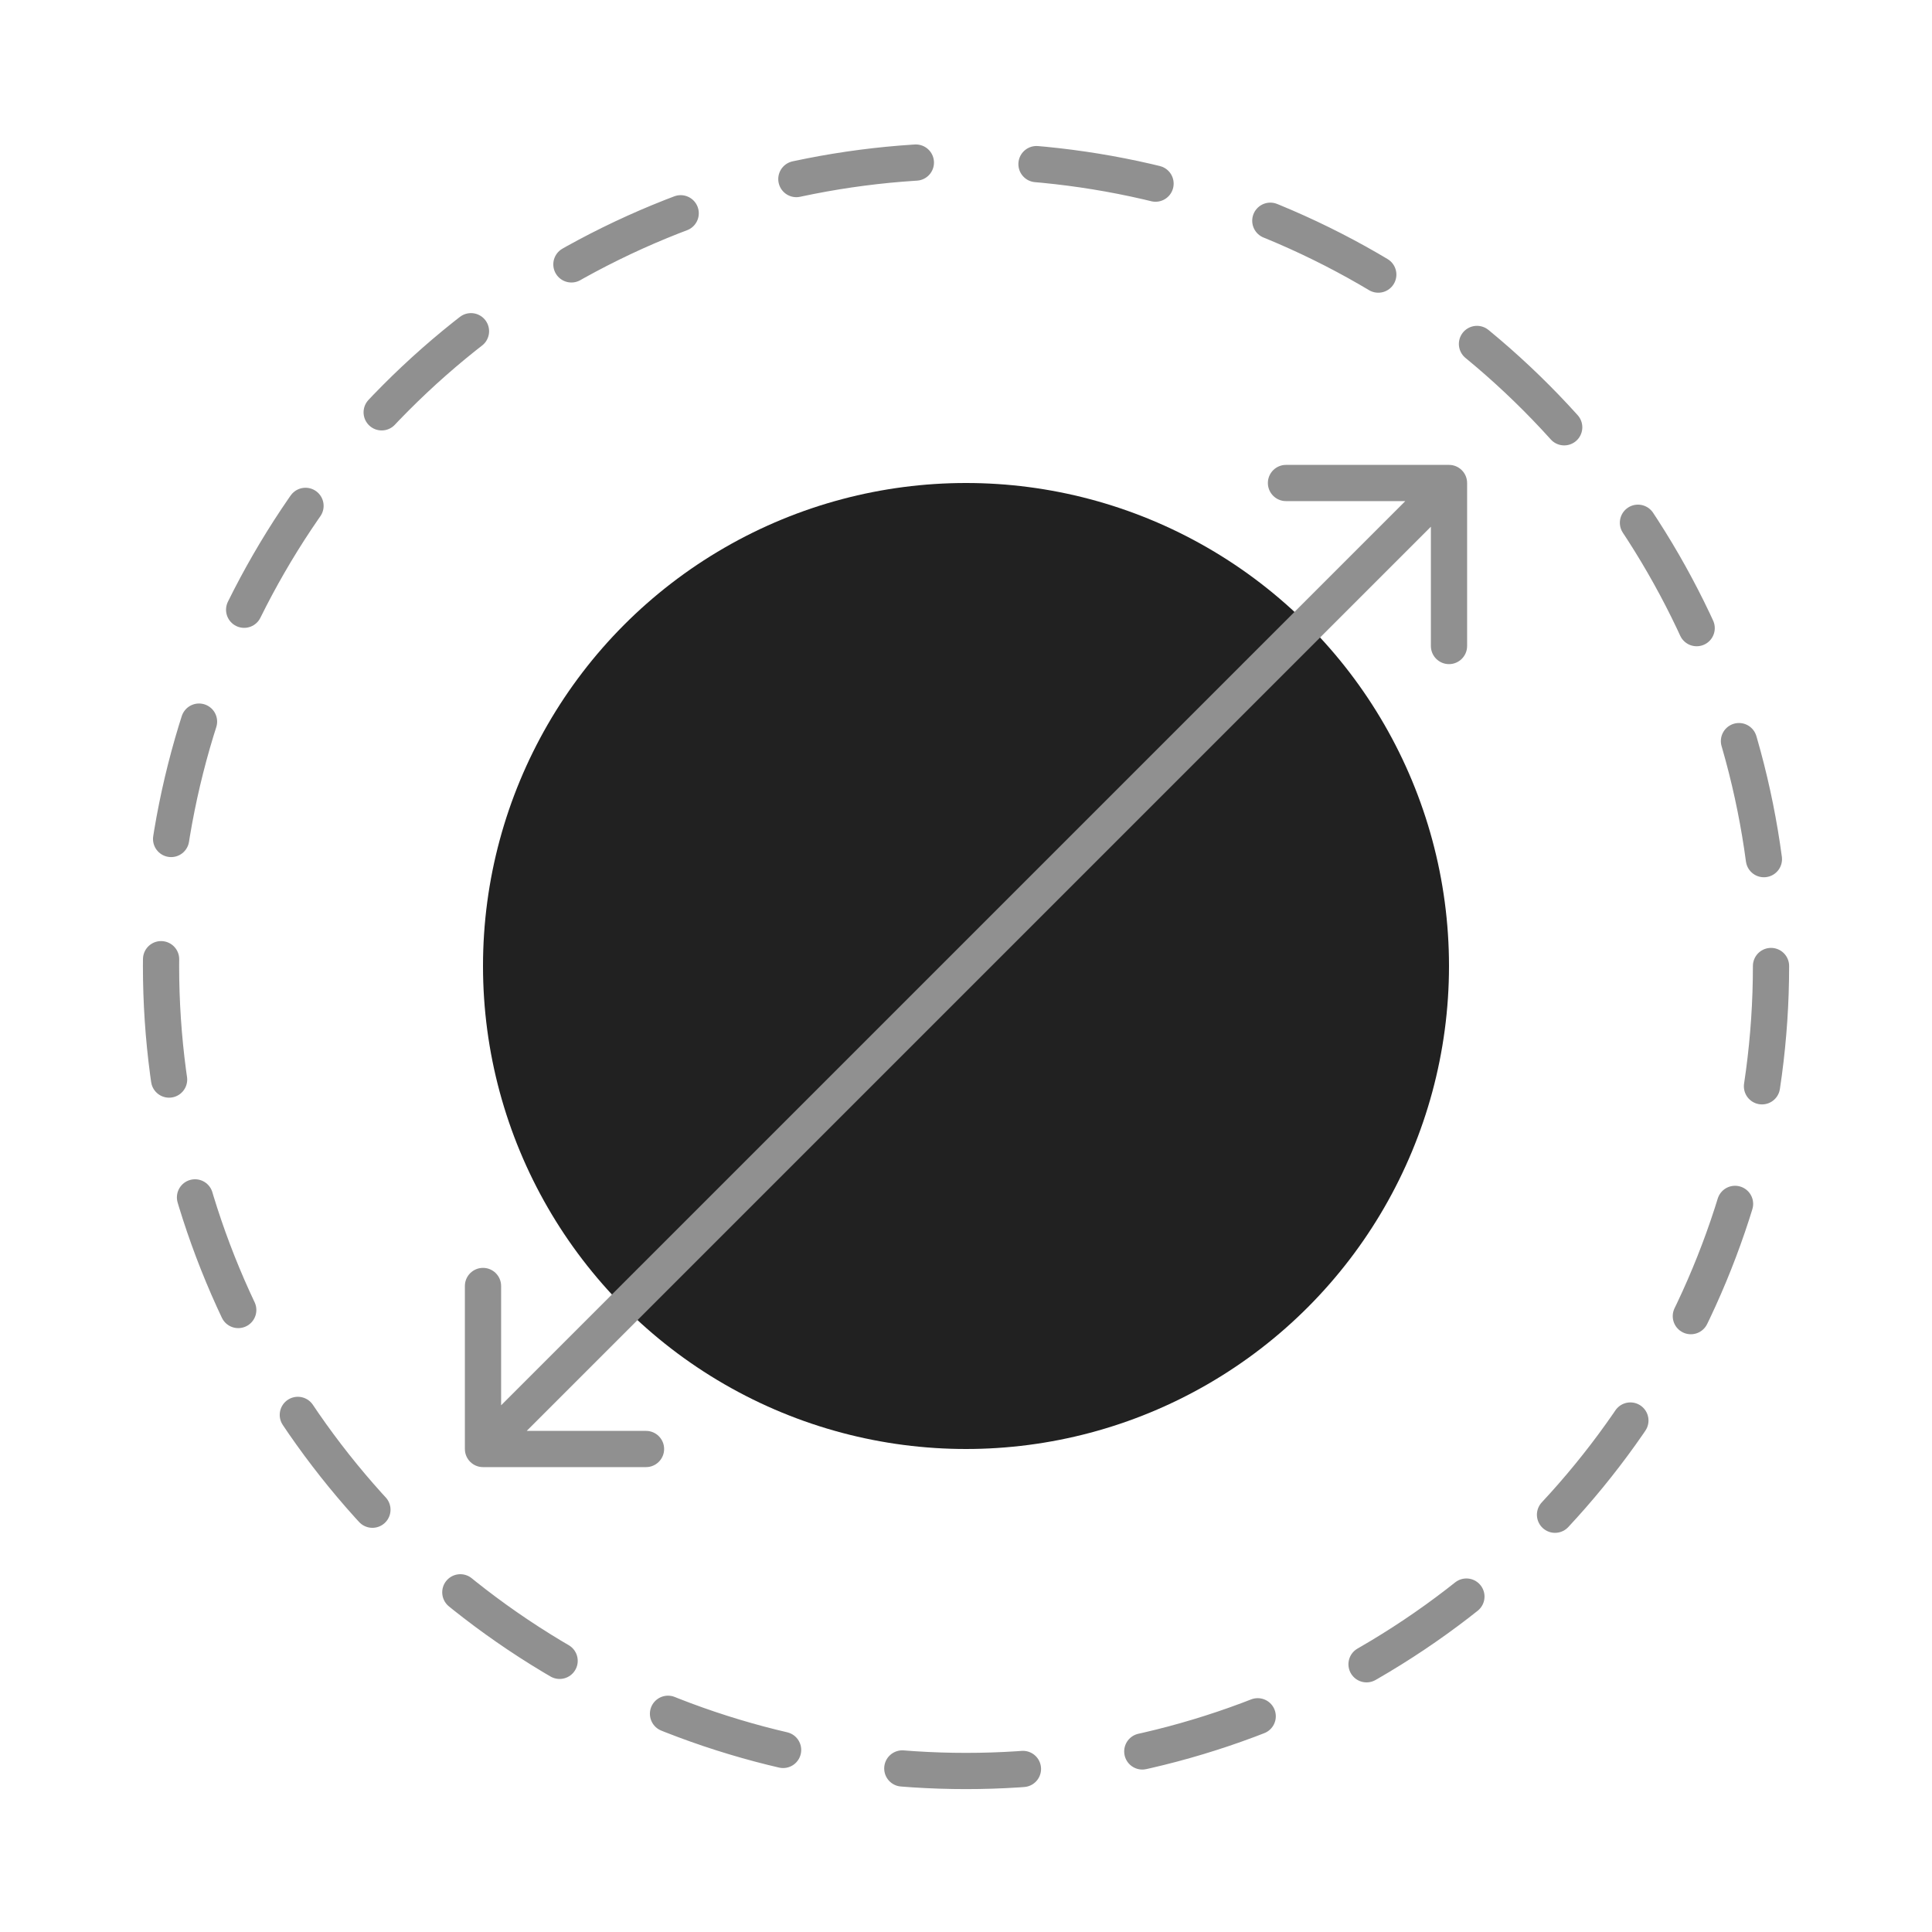 <svg width="80" height="80" viewBox="0 0 80 80" fill="none" xmlns="http://www.w3.org/2000/svg">
<circle cx="40" cy="40" r="20" fill="#212121"/>
<circle cx="40.001" cy="40" r="33.333" stroke="#909090" stroke-width="1.5" stroke-linecap="round" stroke-linejoin="round" stroke-dasharray="5 5"/>
<path d="M60.75 20C60.75 19.586 60.414 19.25 60 19.25H53.25C52.836 19.25 52.5 19.586 52.5 20C52.5 20.414 52.836 20.75 53.25 20.75H59.25V26.75C59.25 27.164 59.586 27.5 60 27.5C60.414 27.5 60.75 27.164 60.75 26.75V20ZM19.25 60C19.25 60.414 19.586 60.75 20 60.75H26.75C27.164 60.75 27.5 60.414 27.5 60C27.5 59.586 27.164 59.25 26.75 59.25H20.75V53.25C20.75 52.836 20.414 52.5 20 52.5C19.586 52.5 19.25 52.836 19.25 53.25V60ZM59.47 19.47L19.47 59.47L20.53 60.53L60.53 20.53L59.47 19.47Z" fill="#909090"/>
</svg>
